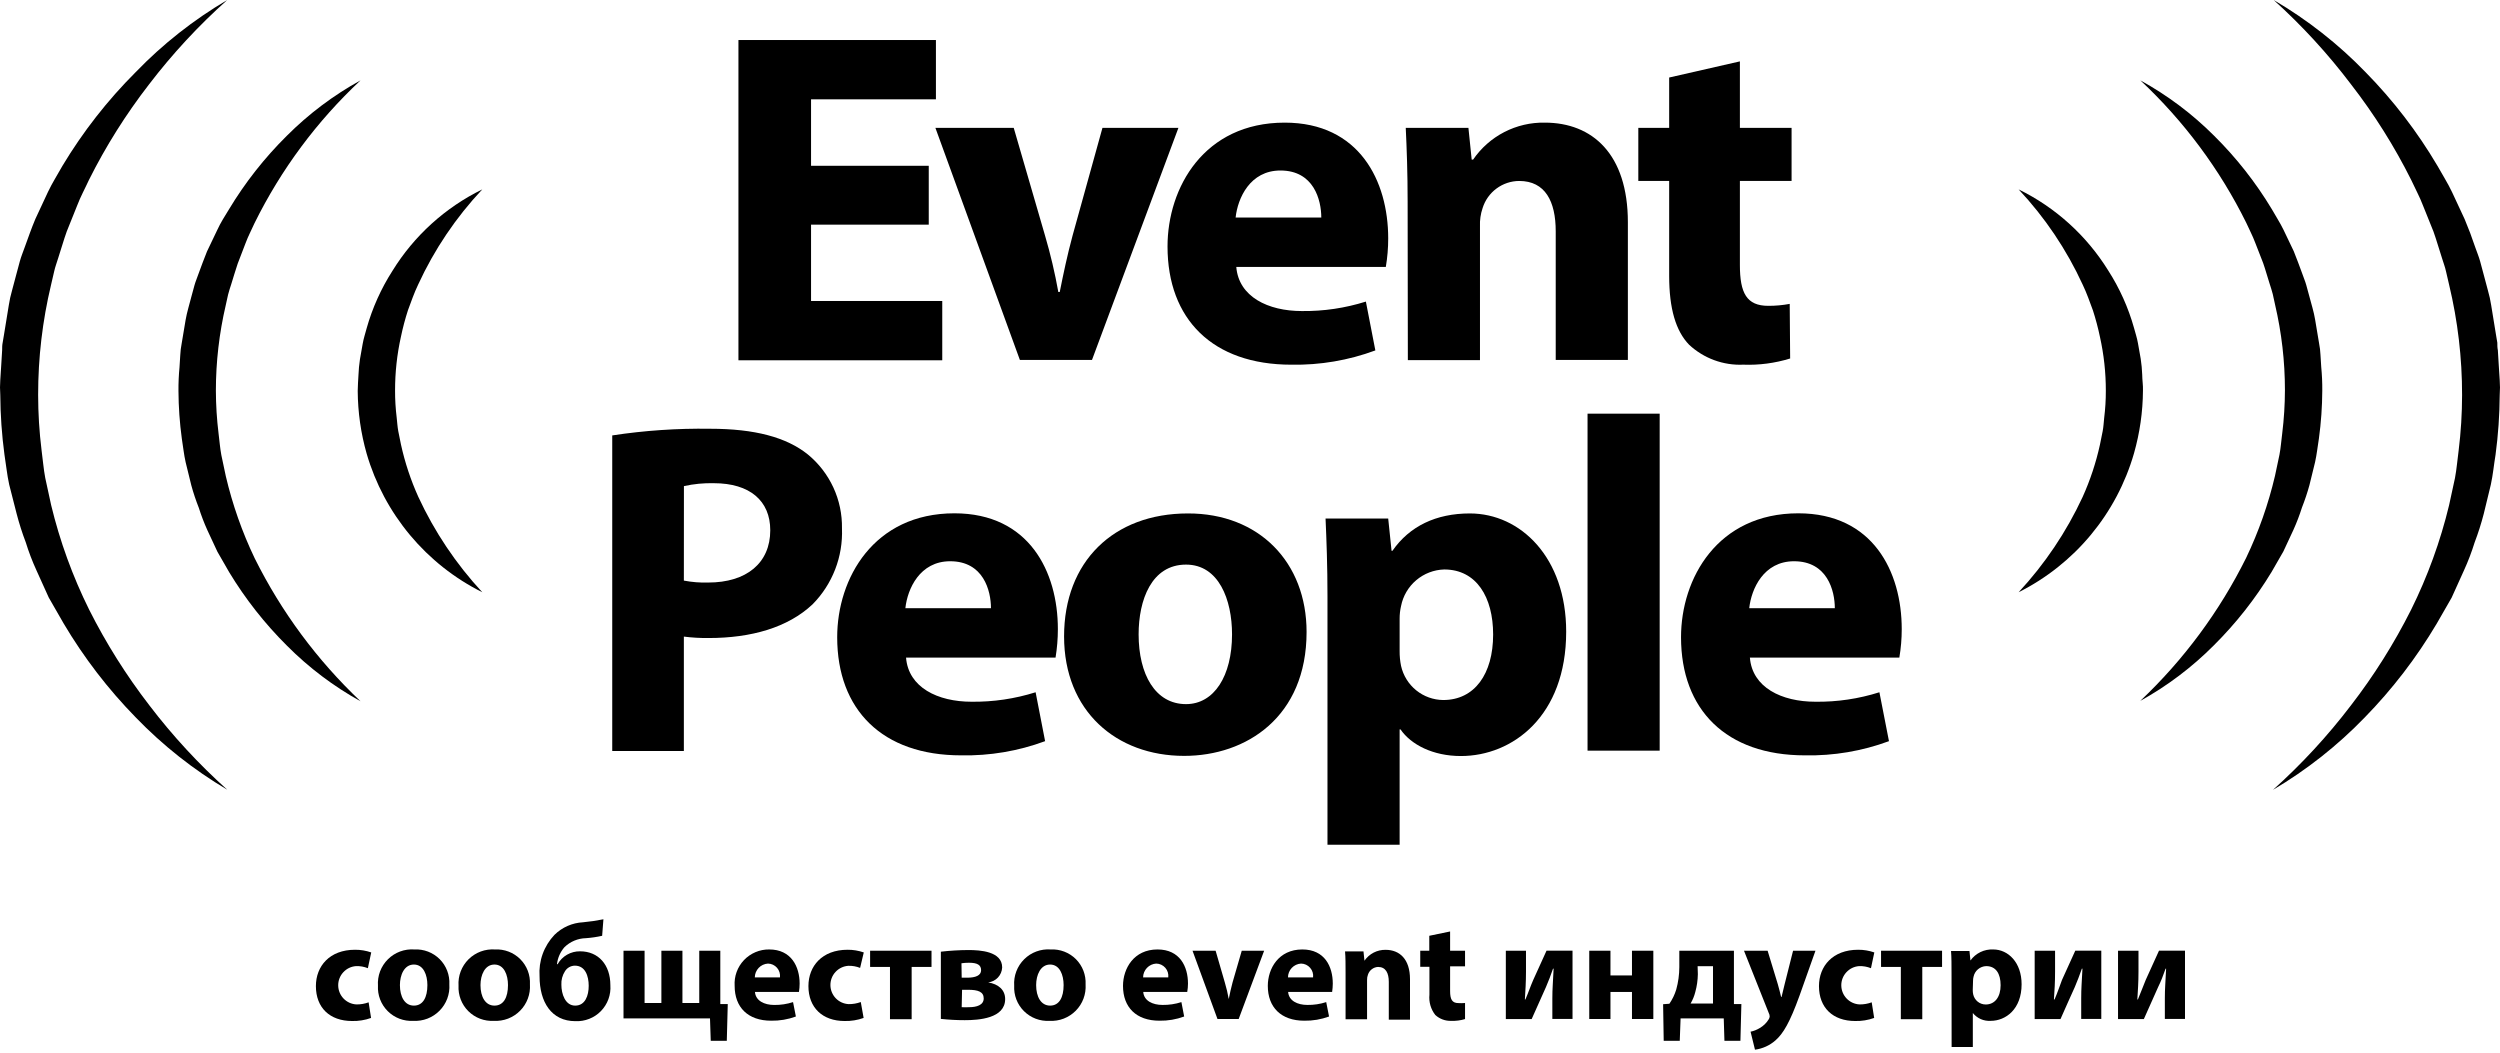 <?xml version="1.0" encoding="UTF-8"?> <svg xmlns="http://www.w3.org/2000/svg" width="114" height="48" viewBox="0 0 114 48" fill="none"><path d="M42.351 10.244H36.984V13.725H42.967V16.429H33.673V1.825H42.678V4.529H36.984V7.56H42.351V10.244Z" fill="black"></path><path d="M46.226 5.83L47.653 10.741C47.902 11.588 48.104 12.447 48.26 13.316H48.324C48.498 12.451 48.665 11.65 48.91 10.741L50.272 5.83H53.736L49.795 16.412H46.506L42.654 5.83H46.226Z" fill="black"></path><path d="M56.375 12.172C56.484 13.534 57.826 14.184 59.362 14.184C60.352 14.196 61.339 14.05 62.284 13.752L62.716 15.979C61.491 16.433 60.191 16.654 58.885 16.63C55.292 16.63 53.239 14.552 53.239 11.239C53.239 8.555 54.904 5.592 58.582 5.592C61.987 5.592 63.302 8.252 63.302 10.871C63.303 11.307 63.266 11.742 63.193 12.172H56.375ZM60.251 9.921C60.251 9.117 59.91 7.775 58.388 7.775C57.002 7.775 56.44 9.032 56.344 9.921H60.251Z" fill="black"></path><path d="M64.188 9.205C64.188 7.884 64.147 6.76 64.102 5.83H66.96L67.109 7.278H67.174C67.537 6.748 68.025 6.316 68.596 6.022C69.167 5.728 69.802 5.58 70.444 5.592C72.606 5.592 74.231 7.019 74.231 10.135V16.412H70.941V10.547C70.941 9.185 70.464 8.252 69.275 8.252C68.902 8.254 68.539 8.375 68.239 8.598C67.939 8.82 67.718 9.132 67.607 9.488C67.516 9.755 67.475 10.037 67.487 10.319V16.422H64.198L64.188 9.205Z" fill="black"></path><path d="M79.339 2.799V5.83H81.696V8.252H79.339V12.083C79.339 13.36 79.642 13.946 80.636 13.946C80.963 13.947 81.289 13.917 81.611 13.857L81.631 16.347C80.938 16.561 80.214 16.657 79.489 16.629C79.038 16.649 78.588 16.578 78.165 16.422C77.742 16.266 77.353 16.027 77.023 15.72C76.417 15.094 76.114 14.075 76.114 12.58V8.252H74.707V5.83H76.114V3.535L79.339 2.799Z" fill="black"></path><path d="M27.918 19.855C29.393 19.63 30.884 19.529 32.376 19.551C34.419 19.551 35.86 19.94 36.834 20.72C37.332 21.128 37.73 21.644 38.001 22.228C38.271 22.813 38.405 23.451 38.394 24.095C38.419 24.733 38.314 25.37 38.083 25.966C37.852 26.562 37.501 27.104 37.052 27.558C35.925 28.617 34.259 29.094 32.311 29.094C31.934 29.098 31.558 29.077 31.184 29.029V34.247H27.918V19.855ZM31.184 26.475C31.549 26.545 31.92 26.575 32.291 26.564C34.041 26.564 35.124 25.675 35.124 24.18C35.124 22.838 34.194 22.034 32.55 22.034C32.092 22.023 31.634 22.067 31.187 22.167L31.184 26.475Z" fill="black"></path><path d="M41.316 29.986C41.421 31.349 42.763 31.999 44.302 31.999C45.293 32.011 46.279 31.865 47.224 31.567L47.657 33.797C46.431 34.25 45.132 34.47 43.825 34.444C40.233 34.444 38.176 32.367 38.176 29.057C38.176 26.373 39.841 23.407 43.522 23.407C46.928 23.407 48.239 26.07 48.239 28.689C48.239 29.123 48.203 29.557 48.133 29.986H41.316ZM45.188 27.735C45.188 26.935 44.847 25.593 43.328 25.593C41.942 25.593 41.38 26.85 41.285 27.735H45.188Z" fill="black"></path><path d="M59.58 28.818C59.58 32.694 56.831 34.468 53.998 34.468C50.902 34.468 48.522 32.425 48.522 29.019C48.522 25.613 50.773 23.413 54.168 23.413C57.417 23.407 59.58 25.644 59.58 28.818ZM51.921 28.927C51.921 30.746 52.677 32.108 54.083 32.108C55.36 32.108 56.181 30.831 56.181 28.927C56.181 27.347 55.578 25.746 54.083 25.746C52.503 25.746 51.921 27.367 51.921 28.927Z" fill="black"></path><path d="M60.533 27.194C60.533 25.811 60.489 24.619 60.445 23.645H63.302L63.455 25.116H63.496C64.276 23.992 65.488 23.413 67.024 23.413C69.34 23.413 71.418 25.426 71.418 28.804C71.418 32.656 68.972 34.475 66.616 34.475C65.339 34.475 64.341 33.954 63.864 33.262H63.823V38.52H60.533V27.194ZM63.823 29.683C63.821 29.912 63.842 30.14 63.888 30.364C63.986 30.803 64.229 31.195 64.578 31.478C64.928 31.761 65.363 31.917 65.812 31.921C67.242 31.921 68.087 30.732 68.087 28.934C68.087 27.231 67.328 25.968 65.856 25.968C65.388 25.981 64.937 26.154 64.58 26.457C64.222 26.76 63.978 27.176 63.888 27.636C63.843 27.827 63.822 28.023 63.823 28.219V29.683Z" fill="black"></path><path d="M72.392 18.863H75.681V34.23H72.392V18.863Z" fill="black"></path><path d="M79.795 29.986C79.901 31.349 81.243 31.999 82.782 31.999C83.772 32.012 84.757 31.866 85.701 31.567L86.137 33.797C84.911 34.25 83.612 34.47 82.305 34.444C78.712 34.444 76.655 32.367 76.655 29.057C76.655 26.373 78.321 23.407 82.002 23.407C85.408 23.407 86.719 26.07 86.719 28.689C86.719 29.124 86.683 29.558 86.61 29.986H79.795ZM83.668 27.735C83.668 26.935 83.327 25.593 81.808 25.593C80.422 25.593 79.86 26.85 79.765 27.735H83.668Z" fill="black"></path><path d="M10.362 0C9.054 1.167 7.861 2.456 6.796 3.848C5.743 5.208 4.824 6.668 4.055 8.207C3.878 8.596 3.67 8.97 3.52 9.369L3.044 10.554C2.9 10.952 2.788 11.364 2.655 11.763C2.594 11.967 2.516 12.165 2.471 12.373L2.328 12.989C1.935 14.633 1.738 16.318 1.739 18.009C1.74 18.854 1.792 19.697 1.896 20.536C1.954 20.955 1.984 21.377 2.063 21.792L2.332 23.032C2.73 24.681 3.311 26.28 4.065 27.8C4.839 29.338 5.759 30.799 6.81 32.162C7.871 33.554 9.06 34.842 10.362 36.011C8.829 35.103 7.425 33.993 6.187 32.711C4.926 31.421 3.824 29.985 2.904 28.433L2.223 27.248L1.661 26.005C1.471 25.59 1.309 25.164 1.174 24.728C1.011 24.301 0.873 23.866 0.758 23.424L0.418 22.092C0.319 21.642 0.278 21.186 0.203 20.73C0.082 19.827 0.019 18.917 0.013 18.005C-0.004 17.779 -0.004 17.551 0.013 17.324L0.057 16.643L0.098 15.962C0.098 15.85 0.098 15.734 0.122 15.621L0.179 15.281L0.401 13.919C0.436 13.689 0.486 13.461 0.551 13.238L0.728 12.573L0.905 11.913C0.966 11.691 1.055 11.48 1.13 11.266C1.286 10.837 1.436 10.404 1.613 9.985L2.189 8.749C2.383 8.337 2.631 7.955 2.849 7.56C3.783 6.006 4.904 4.571 6.187 3.29C7.423 2.009 8.828 0.903 10.362 0Z" fill="black"></path><path d="M16.441 3.664C14.451 5.525 12.814 7.73 11.608 10.172C11.472 10.479 11.316 10.768 11.2 11.082L10.839 12.022C10.73 12.332 10.645 12.652 10.543 12.965C10.495 13.122 10.437 13.278 10.4 13.438L10.294 13.918C9.996 15.195 9.845 16.501 9.844 17.811C9.846 18.467 9.887 19.122 9.967 19.773C10.011 20.113 10.032 20.427 10.093 20.75L10.297 21.714C10.6 23.007 11.042 24.263 11.615 25.46C12.828 27.899 14.462 30.106 16.441 31.978C15.209 31.296 14.08 30.443 13.087 29.445C12.075 28.439 11.19 27.314 10.451 26.093L9.913 25.157L9.456 24.176C9.306 23.843 9.175 23.502 9.065 23.154C8.933 22.82 8.819 22.479 8.724 22.133L8.465 21.077C8.387 20.736 8.349 20.358 8.291 20.001C8.193 19.281 8.142 18.555 8.138 17.828C8.135 17.465 8.151 17.103 8.186 16.742L8.22 16.197C8.228 16.016 8.25 15.836 8.285 15.659L8.465 14.583C8.523 14.242 8.639 13.878 8.727 13.527L8.87 13.002C8.918 12.829 8.993 12.662 9.051 12.488C9.177 12.148 9.3 11.807 9.439 11.466L9.906 10.489C10.062 10.149 10.246 9.866 10.437 9.553C11.173 8.329 12.059 7.203 13.073 6.198C14.07 5.198 15.204 4.345 16.441 3.664Z" fill="black"></path><path d="M21.992 8.636C20.791 9.914 19.804 11.378 19.07 12.972C18.886 13.353 18.75 13.752 18.604 14.143C18.476 14.539 18.369 14.942 18.284 15.349C18.104 16.157 18.014 16.983 18.015 17.811C18.014 18.223 18.039 18.635 18.089 19.044C18.113 19.252 18.123 19.456 18.161 19.66C18.198 19.865 18.246 20.066 18.284 20.27C18.464 21.09 18.729 21.889 19.074 22.654C19.812 24.249 20.797 25.717 21.992 27.006C20.725 26.374 19.603 25.486 18.696 24.399C17.789 23.311 17.116 22.049 16.72 20.689C16.455 19.758 16.318 18.796 16.312 17.828C16.312 17.586 16.335 17.345 16.346 17.103C16.355 16.861 16.378 16.62 16.414 16.381L16.54 15.669C16.581 15.431 16.659 15.199 16.72 14.967C16.981 14.042 17.377 13.161 17.895 12.352C18.882 10.751 20.303 9.463 21.992 8.636Z" fill="black"></path><path d="M103.679 0C105.218 0.902 106.627 2.008 107.868 3.29C109.132 4.576 110.235 6.013 111.151 7.567C111.369 7.962 111.617 8.344 111.811 8.756L112.387 9.992C112.564 10.411 112.727 10.843 112.87 11.273C112.945 11.487 113.034 11.698 113.095 11.92L113.272 12.58L113.449 13.244C113.514 13.468 113.564 13.695 113.599 13.925L113.821 15.288L113.878 15.628C113.878 15.741 113.878 15.856 113.902 15.969L113.943 16.65L113.987 17.331C114.004 17.558 114.004 17.785 113.987 18.012C113.981 18.923 113.918 19.833 113.797 20.737C113.722 21.186 113.681 21.642 113.582 22.099L113.259 23.43C113.144 23.873 113.006 24.308 112.843 24.735C112.708 25.17 112.546 25.597 112.356 26.012L111.794 27.255L111.113 28.44C110.193 29.991 109.091 31.427 107.83 32.718C106.59 34 105.184 35.11 103.648 36.017C104.95 34.849 106.14 33.561 107.2 32.169C108.252 30.806 109.171 29.345 109.945 27.807C110.699 26.287 111.28 24.688 111.678 23.039L111.947 21.799C112.026 21.384 112.056 20.961 112.114 20.543C112.218 19.704 112.27 18.86 112.271 18.016C112.273 16.325 112.075 14.64 111.682 12.996L111.539 12.379C111.495 12.172 111.416 11.974 111.355 11.77C111.222 11.371 111.11 10.959 110.967 10.561L110.49 9.376C110.34 8.977 110.132 8.603 109.955 8.214C109.186 6.675 108.268 5.215 107.214 3.855C106.16 2.461 104.976 1.171 103.679 0Z" fill="black"></path><path d="M97.6 3.664C98.834 4.343 99.966 5.192 100.961 6.188C101.976 7.192 102.861 8.319 103.597 9.542C103.771 9.856 103.972 10.155 104.128 10.479L104.595 11.456C104.734 11.797 104.857 12.137 104.983 12.478C105.041 12.652 105.116 12.819 105.164 12.992L105.307 13.517C105.395 13.857 105.511 14.215 105.569 14.572L105.749 15.649C105.785 15.826 105.806 16.006 105.814 16.187L105.848 16.732C105.883 17.093 105.899 17.455 105.896 17.818C105.892 18.545 105.841 19.271 105.743 19.991C105.685 20.348 105.647 20.713 105.569 21.067L105.31 22.123C105.215 22.469 105.101 22.81 104.969 23.144C104.859 23.492 104.728 23.833 104.578 24.166L104.121 25.147L103.587 26.076C102.848 27.297 101.963 28.422 100.951 29.428C99.958 30.426 98.828 31.279 97.596 31.961C99.576 30.089 101.209 27.883 102.422 25.443C102.995 24.246 103.437 22.989 103.74 21.697L103.944 20.733C104.006 20.41 104.026 20.083 104.07 19.756C104.15 19.105 104.191 18.45 104.193 17.794C104.193 16.48 104.042 15.171 103.743 13.891L103.638 13.411C103.6 13.251 103.543 13.094 103.495 12.938C103.393 12.624 103.308 12.304 103.199 11.994L102.838 11.068C102.722 10.755 102.565 10.465 102.429 10.159C101.223 7.721 99.587 5.521 97.6 3.664Z" fill="black"></path><path d="M92.049 8.636C93.732 9.46 95.148 10.742 96.135 12.335C96.654 13.144 97.05 14.025 97.31 14.95C97.372 15.182 97.45 15.414 97.491 15.652L97.617 16.364C97.653 16.603 97.676 16.844 97.685 17.086C97.685 17.328 97.729 17.569 97.719 17.811C97.713 18.779 97.575 19.741 97.31 20.672C96.918 22.034 96.248 23.299 95.342 24.39C94.437 25.48 93.315 26.371 92.049 27.006C93.243 25.721 94.228 24.255 94.967 22.664C95.312 21.899 95.577 21.1 95.757 20.28C95.795 20.076 95.839 19.875 95.88 19.671C95.921 19.466 95.928 19.262 95.951 19.054C96.002 18.645 96.027 18.233 96.026 17.821C96.027 16.993 95.937 16.168 95.757 15.359C95.672 14.952 95.565 14.549 95.437 14.153C95.291 13.762 95.155 13.363 94.971 12.982C94.238 11.385 93.251 9.917 92.049 8.636Z" fill="black"></path><path d="M16.921 46.418C16.644 46.518 16.351 46.565 16.056 46.558C15.035 46.558 14.405 45.948 14.405 44.967C14.405 44.055 15.031 43.309 16.189 43.309C16.441 43.307 16.691 43.349 16.928 43.431L16.775 44.15C16.603 44.081 16.419 44.048 16.233 44.055C16.011 44.071 15.803 44.171 15.653 44.336C15.502 44.5 15.419 44.715 15.422 44.938C15.425 45.161 15.512 45.374 15.667 45.535C15.821 45.695 16.031 45.791 16.254 45.802C16.443 45.804 16.631 45.772 16.809 45.706L16.921 46.418Z" fill="black"></path><path d="M20.49 44.889C20.505 45.11 20.472 45.331 20.395 45.538C20.317 45.745 20.197 45.933 20.041 46.09C19.886 46.247 19.699 46.369 19.493 46.449C19.287 46.528 19.066 46.563 18.846 46.551C18.631 46.563 18.417 46.53 18.216 46.454C18.016 46.378 17.834 46.26 17.682 46.109C17.53 45.958 17.411 45.776 17.334 45.576C17.257 45.376 17.223 45.161 17.235 44.947C17.22 44.725 17.253 44.503 17.331 44.295C17.41 44.088 17.532 43.899 17.689 43.743C17.847 43.586 18.036 43.465 18.244 43.388C18.453 43.311 18.675 43.279 18.896 43.295C19.109 43.284 19.321 43.318 19.52 43.394C19.718 43.47 19.898 43.587 20.049 43.737C20.199 43.887 20.316 44.068 20.392 44.266C20.468 44.465 20.502 44.677 20.49 44.889ZM18.236 44.92C18.236 45.455 18.457 45.856 18.873 45.856C19.288 45.856 19.489 45.482 19.489 44.92C19.489 44.457 19.312 43.983 18.873 43.983C18.433 43.983 18.236 44.46 18.236 44.92Z" fill="black"></path><path d="M24.165 44.889C24.179 45.11 24.147 45.331 24.069 45.538C23.992 45.745 23.872 45.933 23.716 46.09C23.561 46.247 23.374 46.369 23.168 46.449C22.961 46.528 22.741 46.563 22.52 46.551C22.306 46.563 22.092 46.53 21.891 46.454C21.691 46.378 21.508 46.26 21.356 46.109C21.204 45.958 21.086 45.776 21.009 45.576C20.932 45.375 20.898 45.161 20.909 44.947C20.895 44.726 20.928 44.504 21.007 44.296C21.086 44.089 21.208 43.9 21.365 43.744C21.523 43.587 21.712 43.467 21.92 43.389C22.128 43.312 22.35 43.28 22.571 43.295C22.783 43.284 22.996 43.318 23.194 43.394C23.393 43.47 23.573 43.587 23.723 43.737C23.873 43.887 23.991 44.068 24.067 44.266C24.143 44.465 24.176 44.677 24.165 44.889ZM21.91 44.92C21.91 45.455 22.132 45.856 22.547 45.856C22.963 45.856 23.164 45.482 23.164 44.92C23.164 44.457 22.987 43.983 22.547 43.983C22.108 43.983 21.91 44.46 21.91 44.92Z" fill="black"></path><path d="M27.458 42.672C27.215 42.727 26.968 42.763 26.719 42.781C26.352 42.789 26.001 42.936 25.738 43.193C25.549 43.41 25.43 43.68 25.398 43.966H25.428C25.53 43.786 25.679 43.636 25.859 43.533C26.039 43.43 26.243 43.377 26.45 43.38C27.291 43.38 27.833 43.997 27.833 44.927C27.849 45.142 27.818 45.359 27.744 45.562C27.67 45.765 27.553 45.95 27.403 46.105C27.252 46.26 27.07 46.381 26.868 46.46C26.667 46.539 26.452 46.575 26.236 46.565C25.146 46.565 24.604 45.693 24.604 44.521C24.58 44.176 24.628 43.829 24.745 43.503C24.863 43.177 25.047 42.879 25.285 42.628C25.635 42.284 26.097 42.081 26.586 42.056C26.899 42.027 27.209 41.982 27.516 41.919L27.458 42.672ZM26.215 44.034C26.124 44.035 26.035 44.058 25.955 44.103C25.876 44.148 25.809 44.212 25.762 44.29C25.645 44.473 25.587 44.689 25.599 44.906C25.599 45.315 25.769 45.856 26.229 45.856C26.689 45.856 26.845 45.393 26.845 44.954C26.845 44.514 26.692 44.034 26.215 44.034Z" fill="black"></path><path d="M29.393 43.353V45.737H30.159V43.353H31.119V45.737H31.886V43.353H32.846V45.785H33.186L33.142 47.46H32.41L32.376 46.439H28.432V43.353H29.393Z" fill="black"></path><path d="M34.426 45.233C34.457 45.635 34.852 45.826 35.305 45.826C35.596 45.83 35.886 45.786 36.163 45.696L36.292 46.353C35.931 46.486 35.549 46.551 35.165 46.544C34.106 46.544 33.5 45.935 33.5 44.957C33.486 44.742 33.516 44.527 33.589 44.325C33.662 44.123 33.776 43.938 33.925 43.781C34.073 43.625 34.252 43.502 34.45 43.418C34.648 43.334 34.861 43.292 35.077 43.295C36.081 43.295 36.463 44.079 36.463 44.852C36.463 44.979 36.453 45.107 36.432 45.233H34.426ZM35.567 44.569C35.576 44.491 35.569 44.411 35.546 44.336C35.523 44.261 35.485 44.191 35.433 44.132C35.381 44.072 35.318 44.025 35.246 43.991C35.175 43.958 35.097 43.94 35.019 43.939C34.857 43.949 34.706 44.019 34.595 44.136C34.483 44.253 34.421 44.408 34.419 44.569H35.567Z" fill="black"></path><path d="M39.381 46.418C39.103 46.518 38.808 46.565 38.513 46.558C37.508 46.558 36.864 45.948 36.864 44.967C36.864 44.055 37.488 43.309 38.649 43.309C38.901 43.307 39.151 43.349 39.388 43.431L39.221 44.136C39.049 44.067 38.865 44.035 38.68 44.041C38.457 44.057 38.25 44.157 38.099 44.321C37.947 44.485 37.865 44.7 37.867 44.923C37.869 45.145 37.956 45.359 38.11 45.52C38.264 45.681 38.474 45.777 38.697 45.788C38.886 45.791 39.074 45.758 39.252 45.693L39.381 46.418Z" fill="black"></path><path d="M42.477 43.353V44.092H41.571V46.476H40.583V44.092H39.677V43.353H42.477Z" fill="black"></path><path d="M42.903 43.397C43.32 43.349 43.739 43.324 44.159 43.322C44.687 43.322 45.699 43.377 45.699 44.116C45.691 44.287 45.623 44.45 45.506 44.575C45.389 44.7 45.232 44.779 45.062 44.797C45.528 44.876 45.835 45.138 45.835 45.557C45.835 46.442 44.629 46.52 43.992 46.52C43.628 46.52 43.265 46.5 42.903 46.462V43.397ZM43.853 45.928C43.966 45.934 44.08 45.934 44.193 45.928C44.534 45.928 44.857 45.832 44.857 45.529C44.857 45.226 44.602 45.134 44.149 45.134H43.87L43.853 45.928ZM43.853 44.583H44.101C44.489 44.583 44.738 44.48 44.738 44.242C44.738 44.004 44.571 43.901 44.183 43.901C44.069 43.901 43.955 43.909 43.843 43.925L43.853 44.583Z" fill="black"></path><path d="M49.503 44.889C49.517 45.11 49.484 45.331 49.407 45.538C49.33 45.745 49.209 45.933 49.054 46.09C48.898 46.247 48.711 46.369 48.505 46.449C48.299 46.528 48.078 46.563 47.858 46.551C47.644 46.563 47.429 46.53 47.229 46.454C47.028 46.378 46.846 46.26 46.694 46.109C46.542 45.958 46.423 45.776 46.346 45.576C46.269 45.376 46.236 45.161 46.247 44.947C46.232 44.725 46.265 44.503 46.344 44.295C46.422 44.088 46.544 43.899 46.702 43.743C46.859 43.586 47.048 43.465 47.257 43.388C47.465 43.311 47.687 43.279 47.909 43.295C48.121 43.284 48.333 43.318 48.532 43.394C48.73 43.47 48.91 43.587 49.061 43.737C49.211 43.887 49.328 44.068 49.404 44.266C49.48 44.465 49.514 44.677 49.503 44.889ZM47.248 44.92C47.248 45.455 47.469 45.856 47.885 45.856C48.3 45.856 48.501 45.482 48.501 44.92C48.501 44.457 48.324 43.983 47.885 43.983C47.446 43.983 47.248 44.46 47.248 44.92Z" fill="black"></path><path d="M52.132 45.233C52.162 45.635 52.557 45.825 53.01 45.825C53.303 45.829 53.594 45.786 53.872 45.696L53.998 46.353C53.637 46.486 53.255 46.551 52.871 46.544C51.812 46.544 51.209 45.934 51.209 44.957C51.209 44.167 51.699 43.295 52.782 43.295C53.804 43.295 54.172 44.078 54.172 44.852C54.172 44.979 54.16 45.107 54.138 45.233H52.132ZM53.273 44.569C53.282 44.491 53.275 44.411 53.252 44.336C53.229 44.261 53.19 44.191 53.139 44.132C53.087 44.072 53.023 44.025 52.952 43.991C52.881 43.958 52.803 43.94 52.724 43.939C52.563 43.948 52.412 44.019 52.3 44.136C52.189 44.253 52.126 44.407 52.125 44.569H53.273Z" fill="black"></path><path d="M55.432 43.353L55.851 44.797C55.925 45.047 55.986 45.3 56.031 45.557C56.082 45.301 56.133 45.066 56.205 44.797L56.624 43.353H57.645L56.484 46.466H55.517L54.379 43.353H55.432Z" fill="black"></path><path d="M58.739 45.233C58.769 45.635 59.164 45.825 59.617 45.825C59.908 45.829 60.198 45.786 60.475 45.696L60.605 46.353C60.243 46.486 59.86 46.551 59.474 46.544C58.419 46.544 57.812 45.934 57.812 44.957C57.812 44.167 58.303 43.295 59.386 43.295C60.407 43.295 60.775 44.078 60.775 44.852C60.774 44.979 60.764 45.107 60.745 45.233H58.739ZM59.876 44.569C59.886 44.491 59.879 44.411 59.856 44.336C59.833 44.261 59.794 44.191 59.742 44.132C59.691 44.072 59.627 44.025 59.556 43.991C59.484 43.958 59.407 43.94 59.328 43.939C59.167 43.948 59.016 44.019 58.905 44.136C58.794 44.253 58.732 44.408 58.732 44.569H59.876Z" fill="black"></path><path d="M61.358 44.375C61.358 43.986 61.358 43.656 61.334 43.384H62.175L62.219 43.809C62.326 43.653 62.47 43.526 62.638 43.439C62.806 43.353 62.994 43.309 63.183 43.312C63.82 43.312 64.296 43.734 64.296 44.651V46.496H63.329V44.773C63.329 44.371 63.19 44.092 62.839 44.092C62.736 44.097 62.637 44.133 62.555 44.196C62.472 44.259 62.411 44.345 62.379 44.443C62.35 44.52 62.336 44.602 62.338 44.685V46.479H61.358V44.375Z" fill="black"></path><path d="M66.125 42.475V43.353H66.806V44.065H66.125V45.192C66.125 45.57 66.214 45.741 66.507 45.741C66.606 45.748 66.707 45.746 66.806 45.737V46.469C66.603 46.532 66.389 46.559 66.176 46.551C65.909 46.561 65.649 46.465 65.451 46.285C65.245 46.023 65.149 45.691 65.182 45.359V44.085H64.763V43.353H65.175V42.672L66.125 42.475Z" fill="black"></path><path d="M69.585 43.353V44.307C69.585 44.804 69.558 45.155 69.534 45.577H69.558C69.704 45.237 69.786 44.981 69.916 44.685L70.522 43.35H71.707V46.463H70.787V45.533C70.787 45.049 70.815 44.852 70.845 44.171H70.818C70.699 44.511 70.621 44.719 70.495 45.012C70.297 45.444 70.062 45.986 69.844 46.469H68.666V43.353H69.585Z" fill="black"></path><path d="M73.437 43.353V44.48H74.418V43.353H75.392V46.466H74.418V45.233H73.437V46.466H72.47V43.353H73.437Z" fill="black"></path><path d="M79.067 43.353V45.785H79.407L79.363 47.46H78.634L78.603 46.439H76.635L76.597 47.46H75.865L75.838 45.792L76.124 45.771C76.261 45.572 76.367 45.352 76.437 45.121C76.529 44.788 76.576 44.444 76.577 44.099V43.353H79.067ZM77.422 44.423C77.418 44.697 77.379 44.969 77.306 45.233C77.26 45.418 77.187 45.596 77.091 45.761H78.113V44.058H77.411L77.422 44.423Z" fill="black"></path><path d="M80.603 43.353L81.069 44.882C81.12 45.066 81.181 45.294 81.219 45.461H81.239C81.284 45.294 81.335 45.059 81.379 44.882L81.764 43.353H82.785L82.06 45.397C81.614 46.633 81.314 47.13 80.963 47.44C80.701 47.672 80.374 47.82 80.027 47.866L79.826 47.045C79.974 47.015 80.116 46.958 80.245 46.878C80.409 46.785 80.548 46.651 80.647 46.49C80.677 46.449 80.695 46.401 80.698 46.35C80.697 46.294 80.681 46.239 80.654 46.19L79.526 43.353H80.603Z" fill="black"></path><path d="M85.462 46.418C85.185 46.518 84.892 46.565 84.597 46.558C83.576 46.558 82.945 45.948 82.945 44.967C82.945 44.055 83.572 43.309 84.73 43.309C84.982 43.307 85.231 43.349 85.469 43.431L85.316 44.15C85.144 44.081 84.96 44.048 84.774 44.055C84.552 44.071 84.344 44.171 84.194 44.336C84.043 44.5 83.96 44.715 83.963 44.938C83.966 45.161 84.053 45.374 84.208 45.535C84.362 45.695 84.572 45.791 84.795 45.802C84.984 45.804 85.172 45.772 85.35 45.706L85.462 46.418Z" fill="black"></path><path d="M88.558 43.353V44.092H87.656V46.476H86.678V44.092H85.776V43.353H88.558Z" fill="black"></path><path d="M88.99 44.409C88.99 44.004 88.99 43.653 88.967 43.367H89.808L89.852 43.799C89.969 43.635 90.126 43.503 90.307 43.415C90.489 43.327 90.689 43.286 90.891 43.295C91.572 43.295 92.185 43.888 92.185 44.882C92.185 46.016 91.466 46.551 90.772 46.551C90.618 46.56 90.464 46.533 90.323 46.471C90.182 46.408 90.058 46.313 89.961 46.194V47.743H88.994L88.99 44.409ZM89.958 45.145C89.957 45.212 89.963 45.279 89.978 45.346C90.007 45.475 90.079 45.592 90.182 45.675C90.285 45.759 90.414 45.804 90.547 45.805C90.966 45.805 91.228 45.465 91.228 44.927C91.228 44.389 91.007 44.055 90.571 44.055C90.433 44.059 90.301 44.11 90.195 44.199C90.09 44.288 90.019 44.41 89.992 44.545C89.978 44.601 89.971 44.658 89.971 44.715L89.958 45.145Z" fill="black"></path><path d="M93.711 43.353V44.307C93.711 44.804 93.687 45.155 93.659 45.577H93.687C93.833 45.237 93.915 44.981 94.027 44.685L94.633 43.35H95.819V46.463H94.903V45.533C94.903 45.049 94.926 44.852 94.96 44.171H94.933C94.811 44.511 94.736 44.719 94.61 45.012C94.412 45.444 94.174 45.986 93.959 46.469H92.781V43.353H93.711Z" fill="black"></path><path d="M97.515 43.353V44.307C97.515 44.804 97.487 45.155 97.463 45.577H97.487C97.634 45.237 97.719 44.981 97.845 44.685L98.451 43.35H99.636V46.463H98.717V45.533C98.717 45.049 98.744 44.852 98.775 44.171H98.751C98.628 44.511 98.553 44.719 98.41 45.012C98.213 45.444 97.978 45.986 97.76 46.469H96.582V43.353H97.515Z" fill="black"></path></svg> 